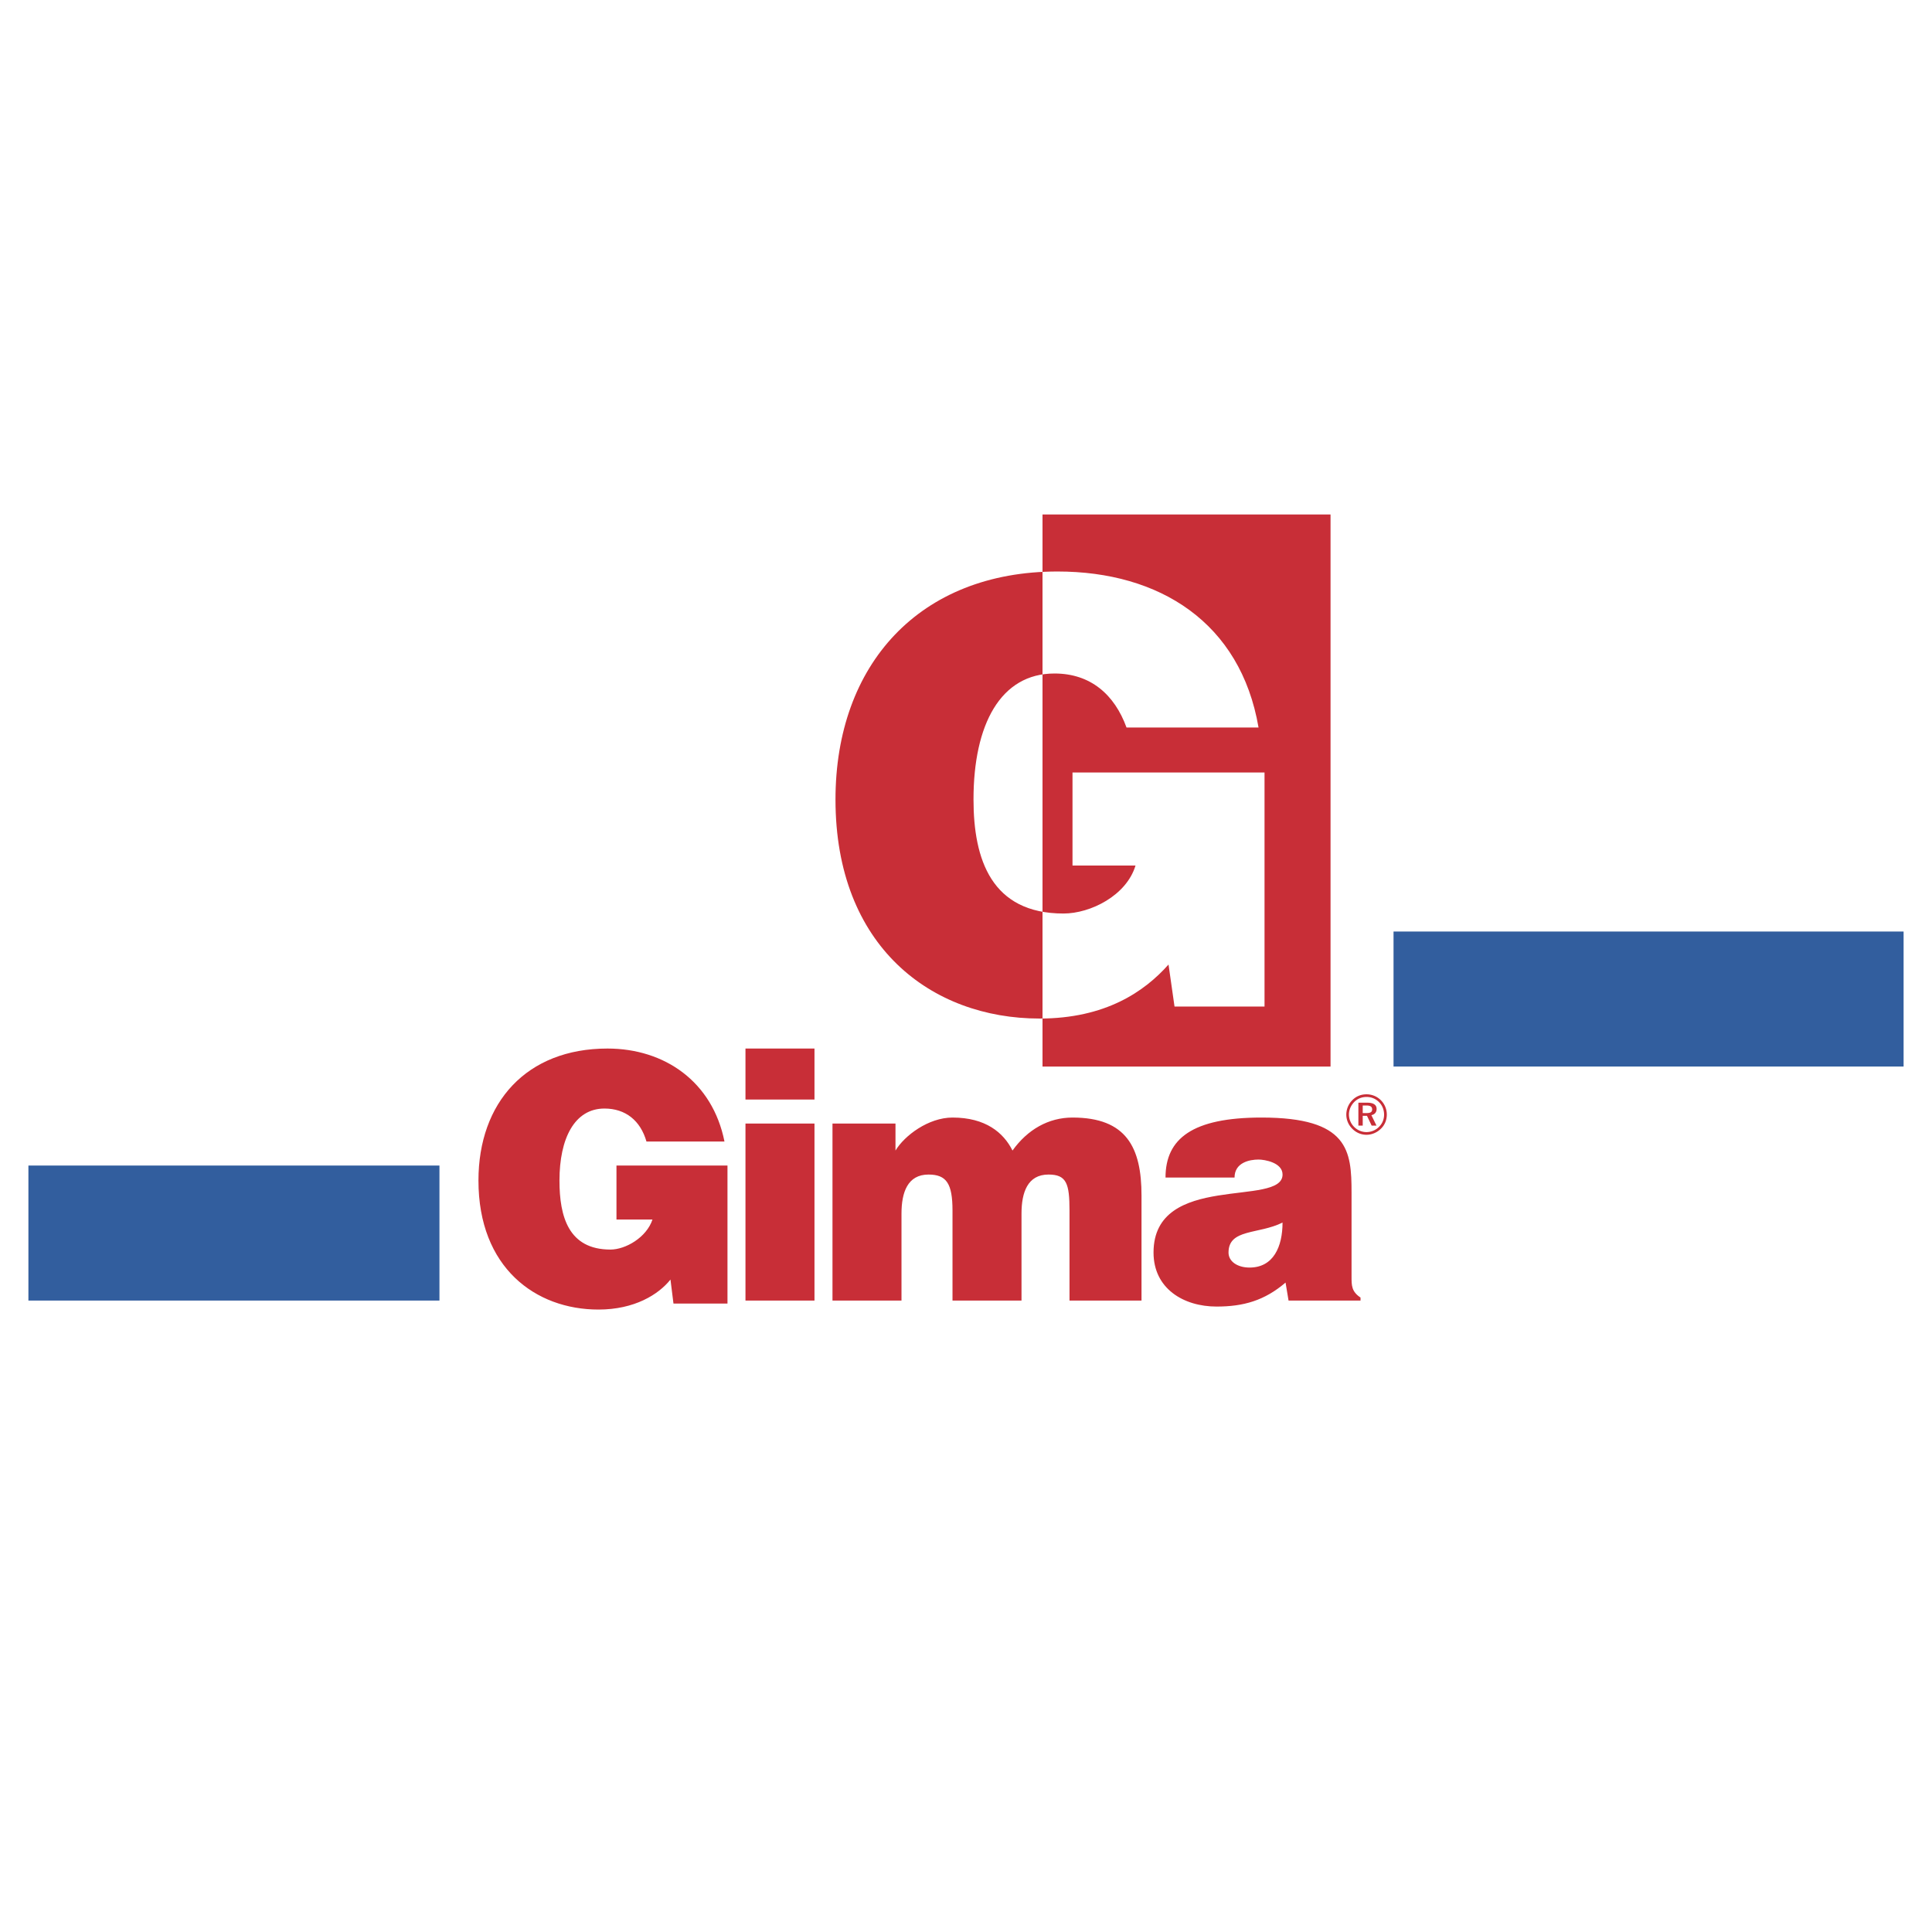 <svg xmlns="http://www.w3.org/2000/svg" width="2500" height="2500" viewBox="0 0 192.756 192.756"><g fill-rule="evenodd" clip-rule="evenodd"><path fill="#fff" d="M0 0h192.756v192.756H0V0z"/><path d="M72.581 116.287H61.505v5.388h3.592c-.599 1.797-2.694 2.994-4.191 2.994-4.191 0-5.088-3.293-5.088-6.885 0-4.191 1.496-7.185 4.49-7.185 2.095 0 3.592 1.197 4.19 3.293h7.783c-1.197-5.987-5.987-9.279-11.674-9.279-8.082 0-12.872 5.388-12.872 13.171 0 8.681 5.688 12.871 11.974 12.871 3.592 0 5.987-1.496 7.184-2.993l.299 2.395h5.388v-13.77h.001zM74.376 129.758h6.885v-17.661h-6.885v17.661zm0-20.056h6.885v-5.089h-6.885v5.089zM83.057 129.758h6.885v-8.681c0-2.096.599-3.892 2.694-3.892 1.796 0 2.395.897 2.395 3.592v8.98h6.885v-8.681c0-2.096.6-3.892 2.693-3.892 1.797 0 2.096.897 2.096 3.592v8.98h7.184V119.28c0-4.789-1.496-7.782-6.885-7.782-2.395 0-4.488 1.197-5.986 3.292-.898-1.796-2.693-3.292-5.987-3.292-2.395 0-4.789 1.796-5.688 3.292v-2.693h-6.286v17.661zM135.74 129.758v-.3c-.896-.599-.896-1.197-.896-2.096v-8.381c0-4.191-.301-7.483-8.98-7.483-6.885 0-9.58 2.095-9.58 5.986h6.887c0-1.496 1.496-1.796 2.395-1.796.598 0 2.395.3 2.395 1.497 0 3.292-12.873-.3-12.873 7.782 0 3.593 2.994 5.389 6.287 5.389 2.693 0 4.789-.599 6.885-2.395l.299 1.796h7.181v.001zm-11.074-3.293c-1.197 0-2.096-.599-2.096-1.497 0-2.395 2.994-1.796 5.389-2.993 0 2.394-.898 4.49-3.293 4.49zM126.162 77.074h-19.158v9.279h6.287c-.898 2.993-4.49 4.789-7.184 4.789-7.186 0-8.98-5.388-8.98-11.375 0-7.484 2.693-12.572 8.082-12.572 3.592 0 5.986 2.095 7.184 5.388h13.172c-1.797-10.477-9.879-15.565-20.057-15.565-13.769 0-22.151 9.279-22.151 22.75 0 14.667 9.579 21.852 20.354 21.852 6.586 0 10.479-2.694 12.873-5.389l.598 4.191h8.98V77.074zm-22.15-25.743h28.736v55.078h-28.736V51.331z" fill="#c82e37"/><path fill="#325e9e" d="M139.033 92.939h50.889v13.47h-50.889v-13.47zM2.834 116.287h41.01v13.471H2.834v-13.471z"/><path d="M136.334 109.179c-.543 0-1.031.196-1.402.572a2.061 2.061 0 0 0-.611 1.447c0 .532.207 1.026.59 1.413.387.393.887.606 1.424.606.527 0 1.037-.214 1.436-.601.383-.371.59-.862.59-1.419a2.016 2.016 0 0 0-2.027-2.018zm1.756 2.036c0 .466-.18.896-.512 1.217a1.769 1.769 0 0 1-1.256.517 1.73 1.73 0 0 1-1.223-.521 1.75 1.75 0 0 1-.516-1.229c0-.46.191-.909.533-1.257.32-.325.752-.499 1.223-.499.482 0 .914.179 1.252.521.325.325.499.764.499 1.251zm-1.699-1.2h-.865v2.288h.434v-.976h.426l.465.976h.482l-.51-1.043c.33-.068.521-.293.521-.618 0-.414-.313-.627-.953-.627zm-.079.28c.404 0 .588.112.588.393 0 .27-.184.364-.578.364h-.363v-.757h.353z" fill="#c82e37"/></g></svg>